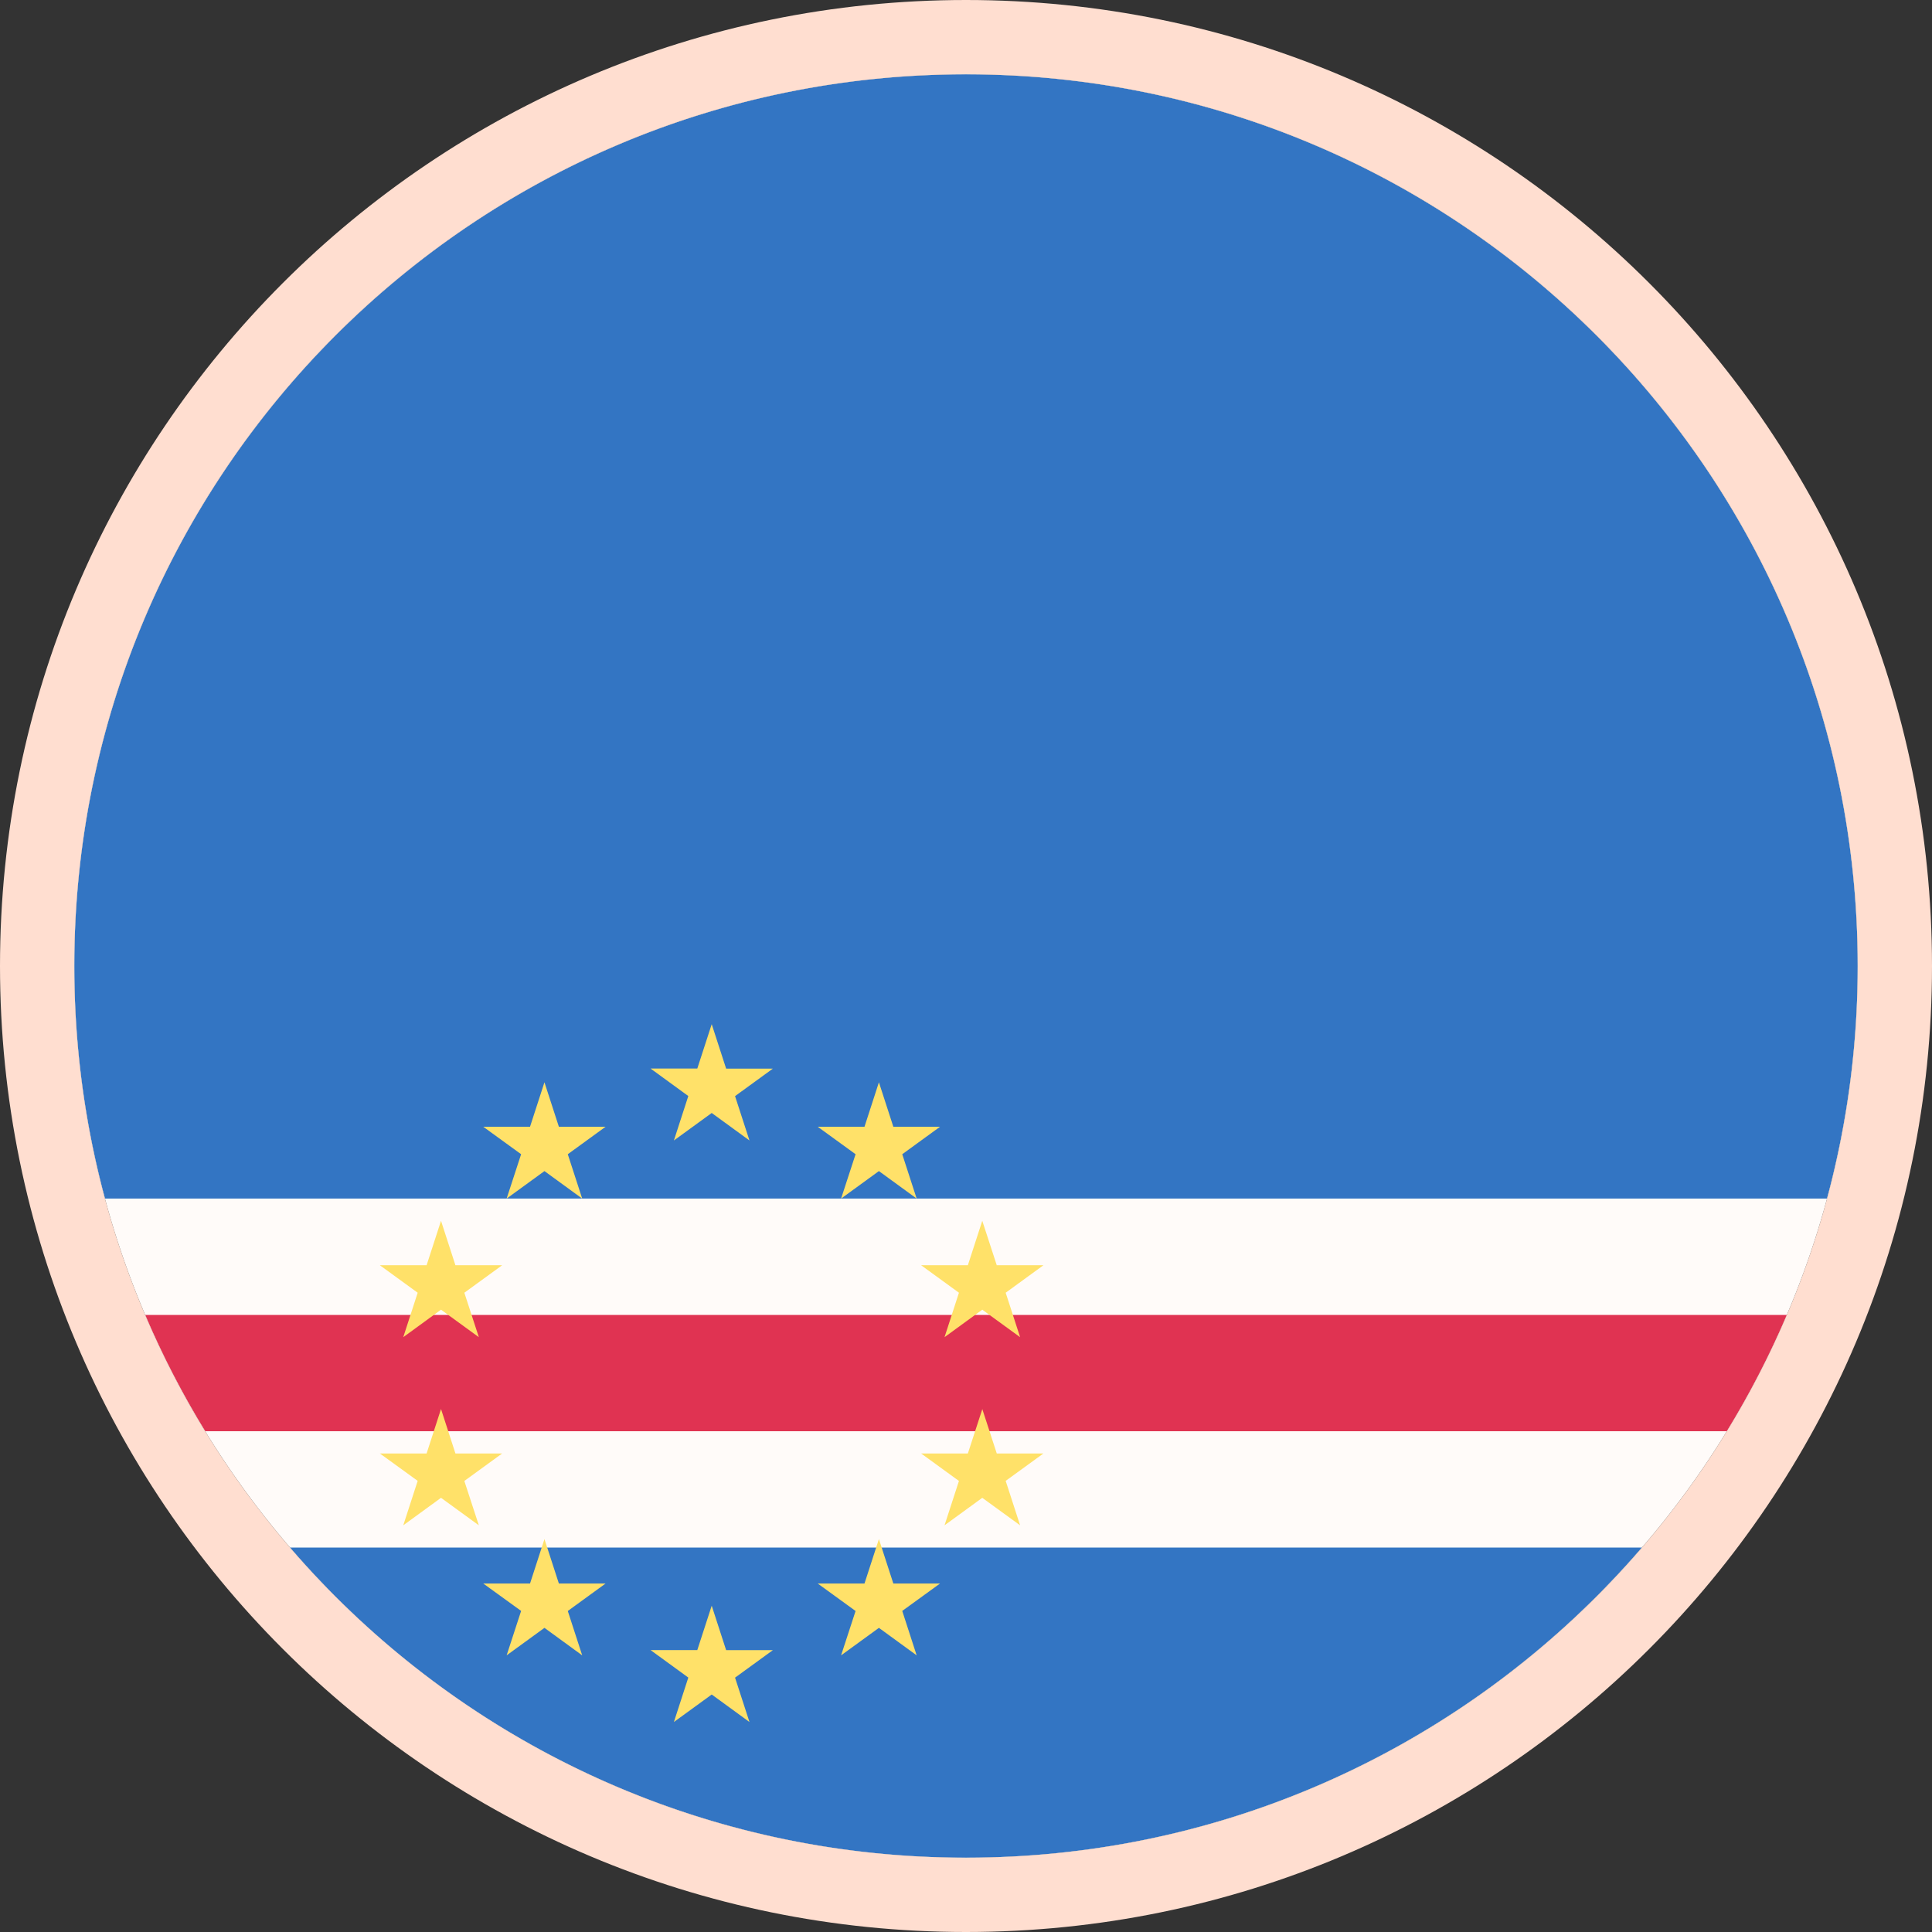 <svg xmlns="http://www.w3.org/2000/svg" width="26" height="26" fill="none" viewBox="0 0 26 26">
  <rect x="0" y="0" width="26" height="26" fill="#333333" stroke="none"/>
  <path fill="#FFFAF7" d="M13 25c6.627 0 12-5.373 12-12S19.627 1 13 1 1 6.373 1 13s5.373 12 12 12Z"/>
  <path fill="#0052B4" d="M13 25c3.637 0 6.896-1.618 9.096-4.174H3.903A11.972 11.972 0 0 0 13 25Zm12-12c0-6.627-5.373-12-12-12S1 6.373 1 13c0 1.083.144 2.132.413 3.13h23.174A12.01 12.01 0 0 0 25 13Z"/>
  <path fill="#D80027" d="M1.954 17.696c.231.543.502 1.066.808 1.565h20.477c.306-.5.576-1.022.808-1.565H1.954Z"/>
  <path fill="#FFDA44" d="m9.578 13.783.194.598h.629l-.509.37.194.597-.508-.37-.509.37.194-.598-.508-.37h.629l.194-.597Zm0 7.826.194.598h.629l-.509.37.194.597-.508-.37-.509.37.194-.598-.508-.37h.629l.194-.597Zm-3.643-2.647.194.598h.629l-.509.37.195.597-.509-.37-.508.37.194-.598-.509-.369h.629l.194-.598Zm1.392-4.397.194.598h.629l-.509.37.194.597-.508-.37-.509.37.195-.597-.51-.37h.63l.194-.598Zm-2.215 2.462h.629l.194-.598.194.598h.629l-.509.37.195.598-.509-.37-.508.37.194-.598-.509-.37Zm1.706 5.25.195-.598-.51-.369h.63l.194-.598.194.598h.629l-.509.37.194.597-.508-.37-.509.37Zm6.402-3.315-.195.598h-.629l.509.37-.194.597.508-.37.509.37-.194-.598.508-.369h-.628l-.195-.598Zm-1.392-4.397-.194.598h-.63l.51.37-.195.597.509-.37.508.37-.194-.597.509-.37h-.629l-.194-.598Zm2.214 2.462h-.628l-.195-.598-.194.598h-.629l.509.37-.194.598.508-.37.509.37-.194-.598.508-.37Zm-1.706 5.25-.194-.598.509-.369h-.629l-.194-.598-.194.598h-.63l.51.37-.195.597.509-.37.508.37Z"/>
  <path fill="#fff" fill-opacity=".2" stroke="#FFDED0" d="M13 25.5c6.904 0 12.5-5.596 12.5-12.5S19.904.5 13 .5.5 6.096.5 13 6.096 25.5 13 25.5Z"/>
</svg>
